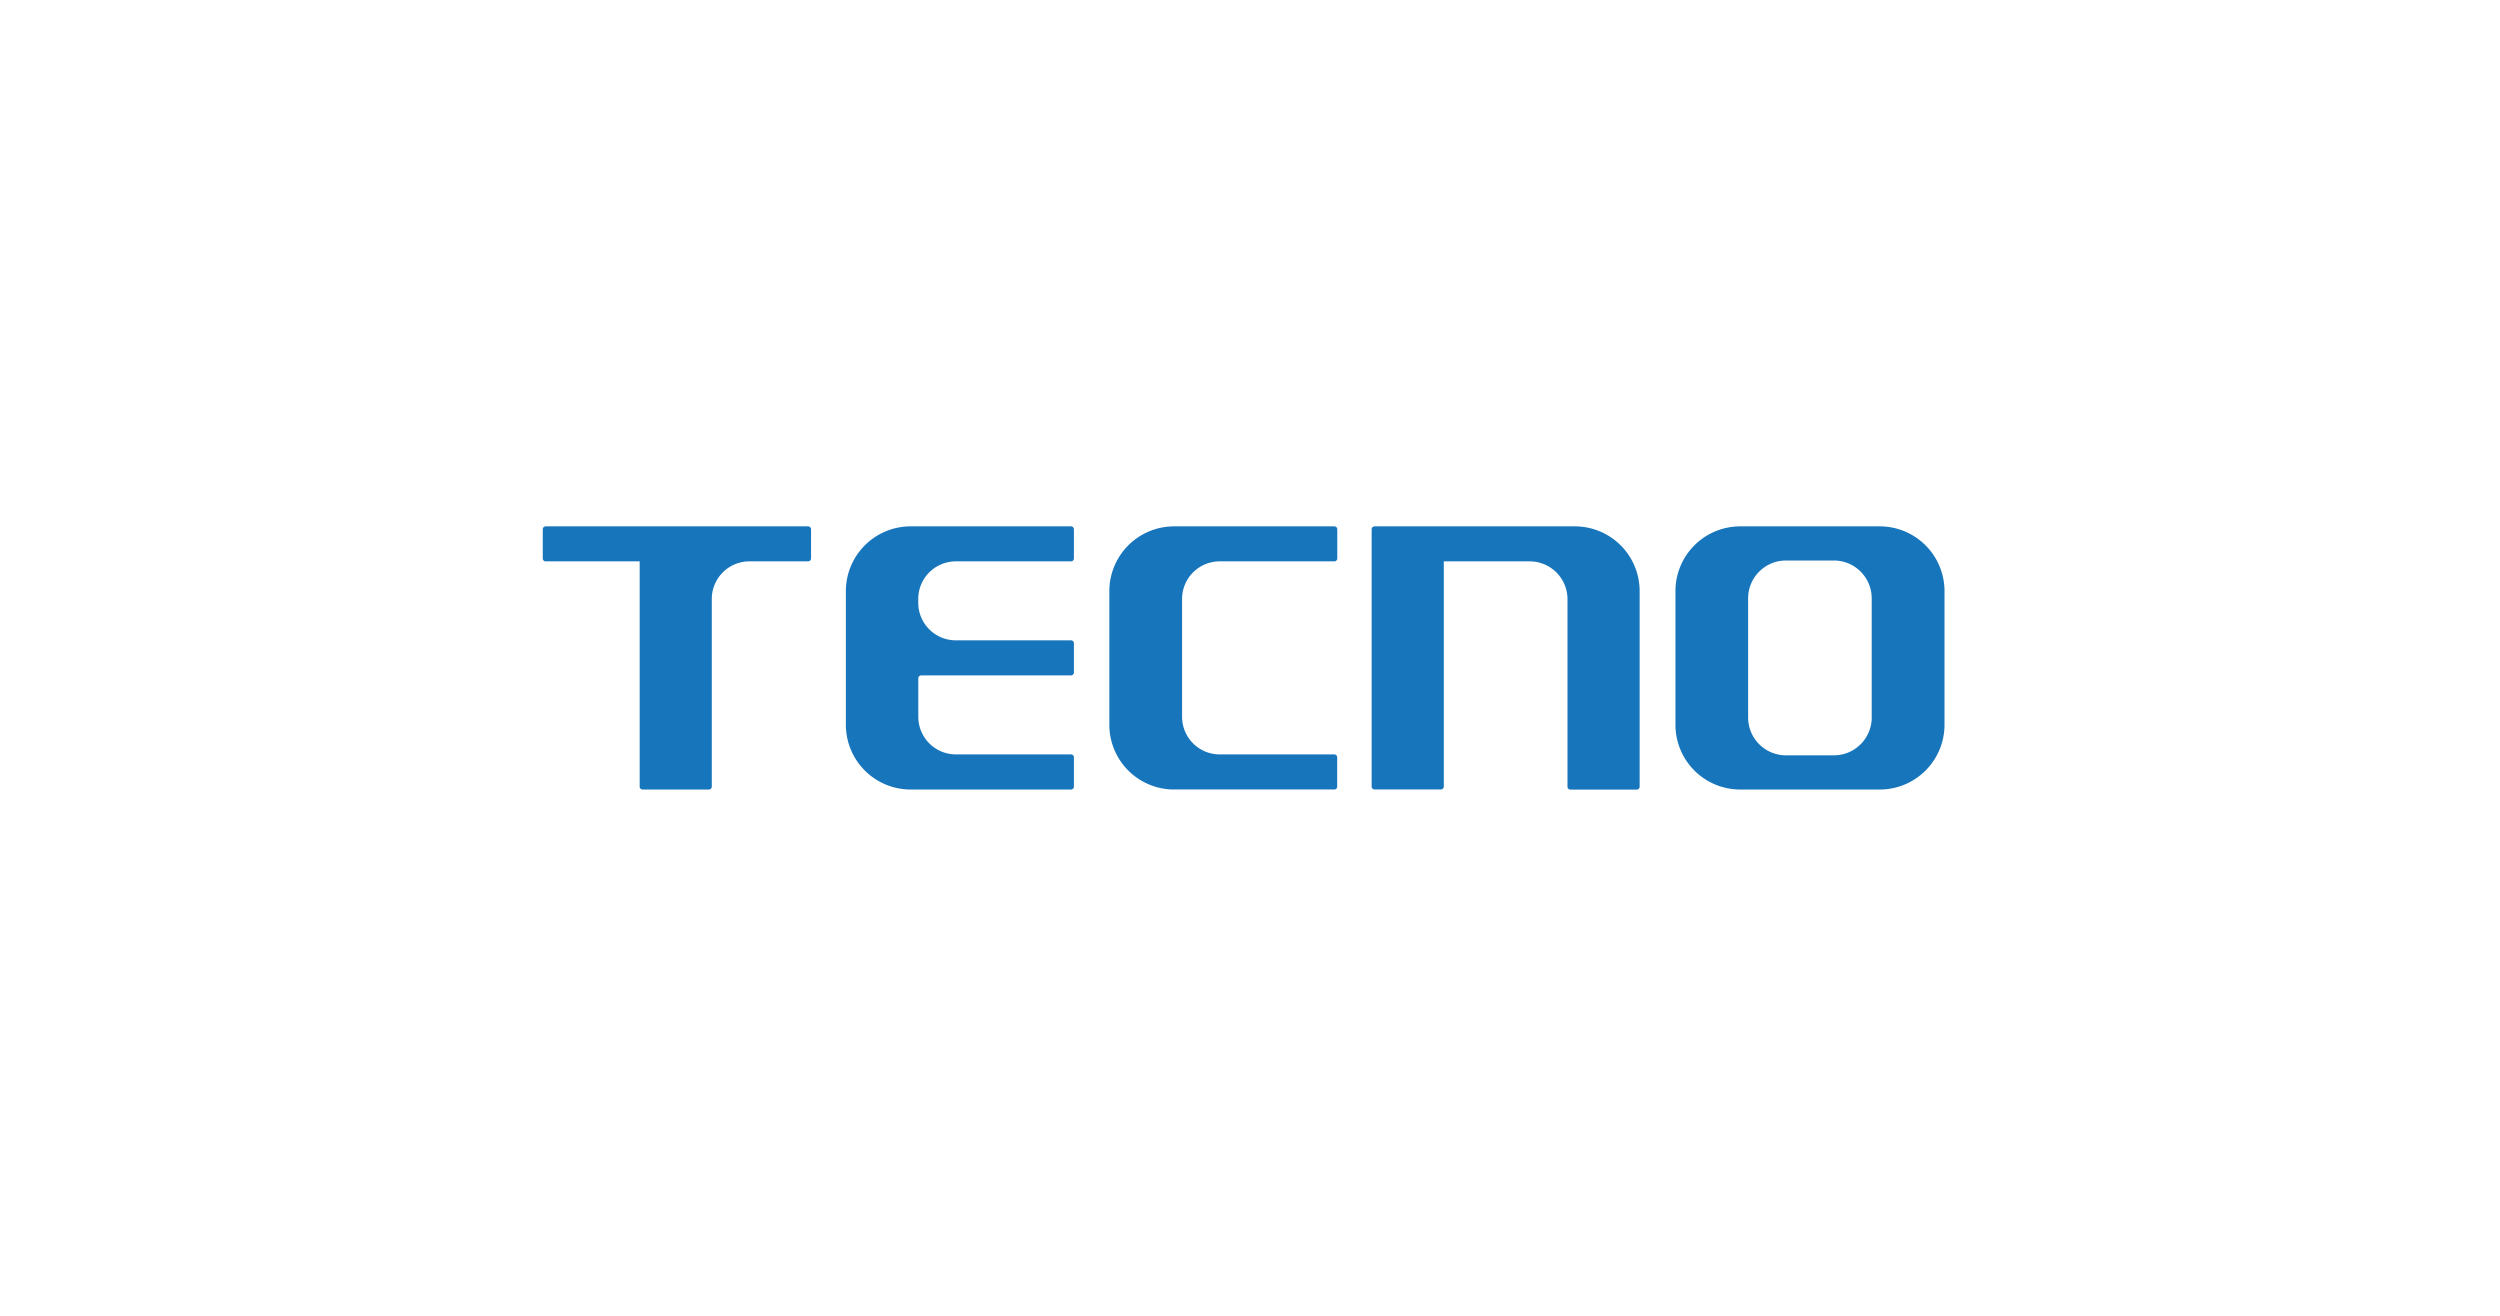 <svg xmlns="http://www.w3.org/2000/svg" xmlns:xlink="http://www.w3.org/1999/xlink" width="152" height="80" viewBox="0 0 152 80">
  <defs>
    <clipPath id="clip-path">
      <path id="Path_756" data-name="Path 756" d="M389,0h16.521V16H389Zm0,0" transform="translate(-389)"/>
    </clipPath>
    <clipPath id="clip-path-2">
      <path id="Path_758" data-name="Path 758" d="M195,0h13.953V16H195Zm0,0" transform="translate(-195)"/>
    </clipPath>
    <clipPath id="clip-path-3">
      <path id="Path_760" data-name="Path 760" d="M285,0h16.426V16H285Zm0,0" transform="translate(-285)"/>
    </clipPath>
    <clipPath id="clip-path-4">
      <path id="Path_762" data-name="Path 762" d="M0,0H16.426V16H0ZM0,0"/>
    </clipPath>
    <clipPath id="clip-path-5">
      <path id="Path_764" data-name="Path 764" d="M104,0h13.953V16H104Zm0,0" transform="translate(-104)"/>
    </clipPath>
  </defs>
  <g id="Group_305" data-name="Group 305" transform="translate(-1852 -15)">
    <rect id="Rectangle_85" data-name="Rectangle 85" width="152" height="80" rx="10" transform="translate(1852 15)" fill="none"/>
    <g id="surface1" transform="translate(1885 47)">
      <g id="Group_229" data-name="Group 229" transform="translate(68.705)" clip-path="url(#clip-path)">
        <path id="Path_755" data-name="Path 755" d="M402.339,0h-8.483a3.938,3.938,0,0,0-3.938,3.938v8.125A3.938,3.938,0,0,0,393.856,16h8.483a3.938,3.938,0,0,0,3.938-3.938V3.934A3.938,3.938,0,0,0,402.339,0m-.488,11.621a2.3,2.3,0,0,1-2.3,2.3h-2.914a2.3,2.3,0,0,1-2.3-2.3V4.376a2.3,2.3,0,0,1,2.3-2.3h2.914a2.3,2.3,0,0,1,2.3,2.3v7.241" transform="translate(-389.756 0.003)" fill="#1775bc"/>
      </g>
      <g id="Group_230" data-name="Group 230" transform="translate(34.441)" clip-path="url(#clip-path-2)">
        <path id="Path_757" data-name="Path 757" d="M201.789,2.128h6.954a.177.177,0,0,0,.177-.177V.173A.177.177,0,0,0,208.743,0H199a3.938,3.938,0,0,0-3.938,3.938v8.125A3.938,3.938,0,0,0,199,16h9.738a.177.177,0,0,0,.177-.177V14.042a.177.177,0,0,0-.177-.177h-6.954a2.287,2.287,0,0,1-2.3-2.278V4.405a2.286,2.286,0,0,1,2.3-2.277" transform="translate(-195.055 0.003)" fill="#1775bc"/>
      </g>
      <g id="Group_231" data-name="Group 231" transform="translate(50.337)" clip-path="url(#clip-path-3)">
        <path id="Path_759" data-name="Path 759" d="M297.686,0H285.513a.177.177,0,0,0-.177.177V15.82a.176.176,0,0,0,.177.177h4.033a.177.177,0,0,0,.177-.177V2.128h5.22a2.3,2.3,0,0,1,2.3,2.3v11.4a.177.177,0,0,0,.177.177h4.033a.177.177,0,0,0,.177-.177V3.934A3.938,3.938,0,0,0,297.686,0" transform="translate(-285.277 0.003)" fill="#1775bc"/>
      </g>
      <g id="Group_232" data-name="Group 232" clip-path="url(#clip-path-4)">
        <path id="Path_761" data-name="Path 761" d="M16.131,0H.177A.177.177,0,0,0,0,.173V1.951a.177.177,0,0,0,.177.177H5.892V15.82A.177.177,0,0,0,6.069,16H10.1a.176.176,0,0,0,.177-.177V4.405a2.286,2.286,0,0,1,2.3-2.277h3.557a.177.177,0,0,0,.177-.177V.173A.177.177,0,0,0,16.131,0" transform="translate(0 0.003)" fill="#1775bc"/>
      </g>
      <g id="Group_233" data-name="Group 233" transform="translate(18.369)" clip-path="url(#clip-path-5)">
        <path id="Path_763" data-name="Path 763" d="M108.747,9.239a.177.177,0,0,1,.177-.177h9.107a.177.177,0,0,0,.177-.177V7.107a.177.177,0,0,0-.177-.177h-6.988a2.287,2.287,0,0,1-2.3-2.277V4.405a2.286,2.286,0,0,1,2.3-2.277h6.988a.177.177,0,0,0,.177-.177V.173A.177.177,0,0,0,118.03,0h-9.749a3.938,3.938,0,0,0-3.938,3.938v8.125A3.938,3.938,0,0,0,108.282,16h9.749a.177.177,0,0,0,.177-.177V14.042a.177.177,0,0,0-.177-.177h-6.991a2.287,2.287,0,0,1-2.293-2.277V9.239" transform="translate(-104.283 0.003)" fill="#1775bc"/>
      </g>
    </g>
  </g>
</svg>
